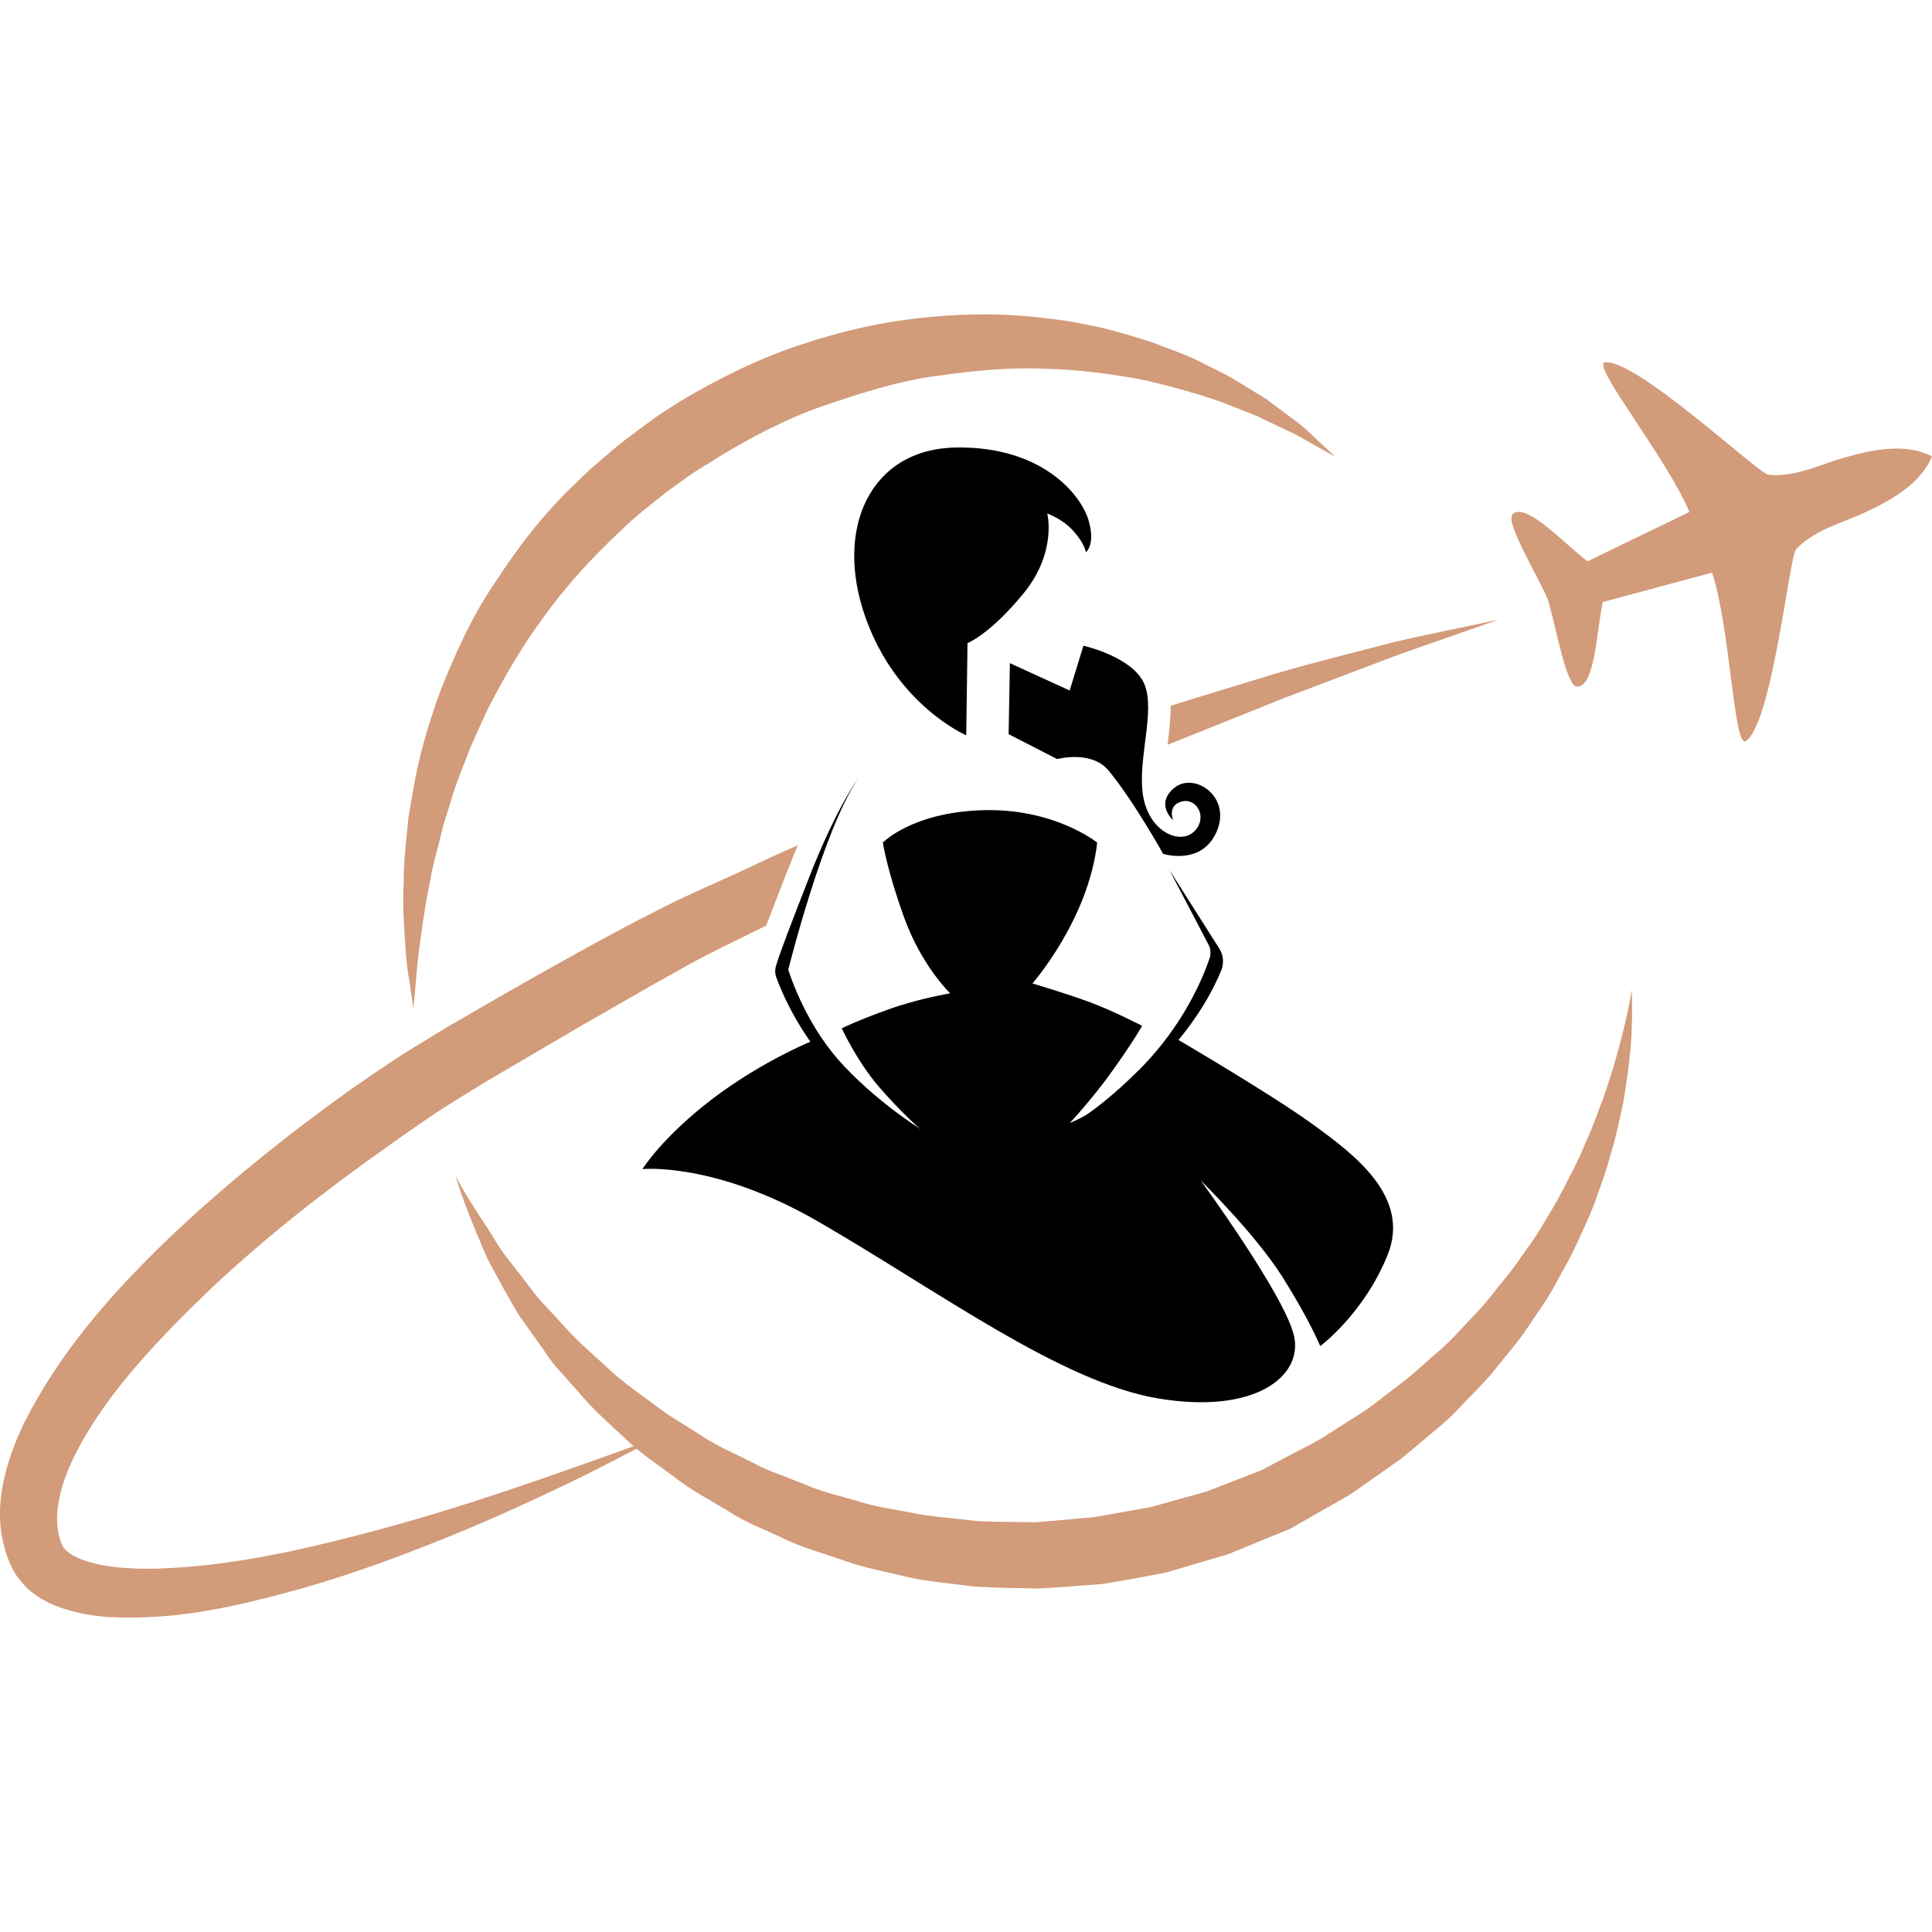 <?xml version="1.0" encoding="utf-8"?>
<!-- Generator: Adobe Illustrator 16.0.0, SVG Export Plug-In . SVG Version: 6.00 Build 0)  -->
<!DOCTYPE svg PUBLIC "-//W3C//DTD SVG 1.1//EN" "http://www.w3.org/Graphics/SVG/1.1/DTD/svg11.dtd">
<svg version="1.1" id="Calque_1" xmlns="http://www.w3.org/2000/svg" xmlns:xlink="http://www.w3.org/1999/xlink" x="0px" y="0px"
	 width="32px" height="32px" viewBox="0 0 32 32" enable-background="new 0 0 32 32" xml:space="preserve">
<g>
	<g>
		<g>
			<g>
				<path d="M17.986,9.147c0,0-0.021-0.145-0.206-0.351c-0.186-0.207-0.434-0.29-0.434-0.29s0.165,0.641-0.392,1.321
					c-0.558,0.682-0.929,0.825-0.929,0.825l-0.021,1.527c0,0-1.156-0.495-1.672-1.961c-0.517-1.465,0.082-2.786,1.507-2.806
					c1.424-0.021,2.063,0.784,2.188,1.196C18.152,9.023,17.986,9.147,17.986,9.147z"/>
			</g>
			<g>
				<path d="M17.945,10.695l-0.228,0.742l-0.99-0.453l-0.021,1.176l0.805,0.413c0,0,0.563-0.153,0.847,0.186
					c0.413,0.496,0.907,1.383,0.907,1.383s0.64,0.206,0.888-0.371c0.248-0.578-0.372-0.99-0.701-0.723
					c-0.33,0.268-0.021,0.537-0.021,0.537s-0.104-0.248,0.145-0.31c0.247-0.063,0.434,0.268,0.205,0.495
					c-0.226,0.227-0.741,0.021-0.846-0.578c-0.103-0.599,0.207-1.404,0.021-1.857C18.771,10.881,17.945,10.695,17.945,10.695z"/>
			</g>
			<g>
				<path d="M19.37,14.41l0.646,1.235c0.037,0.07,0.044,0.152,0.019,0.226c-0.101,0.299-0.422,1.103-1.16,1.841
					c-0.929,0.929-1.465,1.073-1.465,1.073s0.866-0.31,1.754-1.176c0.629-0.614,0.937-1.228,1.063-1.534
					c0.049-0.119,0.037-0.257-0.033-0.366L19.37,14.41z"/>
			</g>
			<g>
				<path d="M14.21,12.903c0,0-0.352,0.454-0.825,1.672c-0.3,0.769-0.488,1.261-0.533,1.428c-0.019,0.064-0.015,0.132,0.008,0.192
					c0.094,0.254,0.398,0.978,0.999,1.579c0.743,0.743,1.384,0.928,1.384,0.928s-0.784-0.495-1.362-1.154
					c-0.578-0.661-0.825-1.487-0.825-1.487S13.632,13.749,14.21,12.903z"/>
			</g>
			<g>
				<path d="M18.173,13.956c0,0-0.717-0.58-1.92-0.536c-1.156,0.041-1.63,0.536-1.63,0.536s0.062,0.434,0.351,1.238
					s0.764,1.259,0.764,1.259s-0.516,0.083-1.032,0.269c-0.516,0.186-0.764,0.31-0.764,0.31s0.248,0.536,0.599,0.949
					c0.351,0.412,0.702,0.722,0.702,0.722s-0.826-0.536-1.155-0.866c-0.331-0.33-0.579-0.62-0.579-0.62s-0.846,0.332-1.692,0.971
					c-0.846,0.641-1.176,1.176-1.176,1.176s1.194-0.123,2.909,0.868c1.987,1.147,4.025,2.663,5.635,2.931
					c1.61,0.268,2.395-0.372,2.249-1.032c-0.144-0.66-1.547-2.579-1.547-2.579s0.908,0.887,1.361,1.609
					c0.454,0.723,0.619,1.135,0.619,1.135s0.723-0.537,1.115-1.507c0.392-0.97-0.558-1.672-1.239-2.167
					c-0.681-0.495-2.27-1.424-2.27-1.424s-0.784,0.805-1.135,1.053c-0.352,0.248-0.62,0.35-0.62,0.35s0.372-0.392,0.723-0.887
					c0.352-0.496,0.476-0.723,0.476-0.723s-0.476-0.247-0.867-0.392c-0.393-0.145-0.95-0.31-0.95-0.31S18.028,15.235,18.173,13.956z
					"/>
			</g>
		</g>
	</g>
	<g>
		<path fill="#D29B79" d="M19.339,12.333c0,0.001,0,0.003,0,0.003c0.693-0.278,1.34-0.538,1.924-0.772
			c0.729-0.276,1.363-0.518,1.886-0.715c1.062-0.372,1.668-0.585,1.668-0.585s-0.157,0.034-0.452,0.096
			c-0.294,0.064-0.729,0.148-1.275,0.274c-0.545,0.146-1.209,0.303-1.969,0.525c-0.531,0.162-1.113,0.337-1.732,0.531
			C19.391,11.899,19.366,12.117,19.339,12.333z"/>
		<path fill="#D29B79" d="M4.823,25.692c-0.463,0.097-0.947,0.182-1.446,0.235c-0.496,0.051-1.015,0.084-1.507,0.024
			c-0.242-0.03-0.479-0.091-0.651-0.182c-0.077-0.039-0.154-0.115-0.16-0.127c-0.001-0.004,0,0.006-0.007-0.007l-0.025-0.048
			l-0.005-0.007c-0.001-0.004-0.004-0.011-0.001-0.006l-0.012-0.035c-0.018-0.045-0.032-0.091-0.04-0.141
			c-0.083-0.389,0.059-0.899,0.312-1.377c0.509-0.973,1.359-1.859,2.24-2.704c0.898-0.84,1.892-1.62,2.923-2.345
			c0.255-0.183,0.511-0.36,0.779-0.541c0.258-0.17,0.526-0.329,0.789-0.494c0.547-0.32,1.091-0.641,1.631-0.957
			c0.543-0.307,1.073-0.621,1.619-0.921c0.461-0.265,0.955-0.492,1.43-0.729c0.082-0.219,0.193-0.506,0.345-0.894
			c0.061-0.157,0.12-0.302,0.178-0.436c-0.254,0.11-0.508,0.226-0.762,0.348c-0.55,0.261-1.114,0.488-1.678,0.788
			c-0.55,0.278-1.106,0.587-1.663,0.899c-0.559,0.313-1.107,0.628-1.668,0.955c-0.28,0.173-0.564,0.338-0.843,0.517
			c-0.265,0.175-0.538,0.361-0.806,0.548c-1.061,0.76-2.081,1.58-3.02,2.475c-0.932,0.899-1.793,1.872-2.381,3.051
			c-0.143,0.297-0.263,0.612-0.335,0.952c-0.073,0.338-0.089,0.715,0.011,1.084c0.021,0.093,0.054,0.182,0.093,0.269l0.028,0.066
			c0.009,0.019-0.012-0.02,0.023,0.047l0.006,0.012l0.015,0.023l0.027,0.046c0.011,0.018,0.038,0.054,0.058,0.079
			c0.17,0.216,0.33,0.308,0.504,0.396c0.34,0.153,0.66,0.203,0.965,0.228c1.211,0.064,2.245-0.211,3.19-0.468
			c0.941-0.267,1.773-0.586,2.503-0.883c0.729-0.296,1.349-0.587,1.857-0.829c0.51-0.241,0.899-0.449,1.167-0.589
			c0.267-0.141,0.409-0.215,0.409-0.215s-0.603,0.226-1.661,0.597C8.196,24.764,6.676,25.287,4.823,25.692z"/>
	</g>
	<path fill-rule="evenodd" clip-rule="evenodd" fill="#D29B79" d="M32,7.558c-0.418-0.212-0.927-0.13-1.457,0.023
		c-0.441,0.127-0.806,0.326-1.254,0.282c-0.161-0.015-2.224-1.956-2.719-1.859c-0.167,0.103,1.043,1.595,1.412,2.476
		c-0.533,0.258-1.156,0.56-1.688,0.817c-0.406-0.312-1.001-0.964-1.231-0.789c-0.154,0.101,0.346,0.916,0.574,1.417
		c0.153,0.527,0.309,1.472,0.494,1.448c0.286-0.02,0.311-0.9,0.416-1.402c0.569-0.152,1.238-0.333,1.811-0.486
		c0.297,0.909,0.355,2.83,0.548,2.796c0.44-0.248,0.732-3.066,0.842-3.183c0.313-0.326,0.718-0.417,1.134-0.606
		C31.382,8.26,31.822,7.99,32,7.558L32,7.558z"/>
	<g>
		<polygon fill="#D29B79" points="21.395,25.308 21.361,25.329 21.346,25.333 		"/>
		<path fill="#D29B79" d="M27.024,17.073c-0.003,0.231-0.037,0.456-0.06,0.685c-0.037,0.225-0.06,0.456-0.115,0.677
			c-0.05,0.229-0.098,0.453-0.169,0.674c-0.057,0.221-0.131,0.441-0.214,0.658c-0.07,0.221-0.164,0.434-0.265,0.644
			c-0.094,0.217-0.194,0.427-0.312,0.628c-0.111,0.203-0.22,0.416-0.354,0.606c-0.135,0.191-0.258,0.393-0.4,0.576l-0.445,0.55
			c-0.153,0.176-0.325,0.341-0.486,0.513c-0.157,0.176-0.337,0.329-0.521,0.479c-0.18,0.148-0.355,0.31-0.546,0.448l-0.576,0.404
			c-0.19,0.143-0.396,0.254-0.603,0.37l-0.557,0.318l-0.008,0.004l-0.049,0.025l-0.011,0.004l-0.995,0.408l-1.028,0.303
			c-0.353,0.067-0.704,0.135-1.06,0.19c-0.359,0.026-0.715,0.056-1.069,0.075c-0.359-0.011-0.719-0.011-1.073-0.037
			c-0.356-0.049-0.716-0.075-1.063-0.15c-0.348-0.089-0.699-0.149-1.036-0.266c-0.337-0.123-0.681-0.209-1.003-0.363
			c-0.321-0.156-0.657-0.275-0.954-0.474c-0.303-0.185-0.62-0.345-0.897-0.569c-0.284-0.21-0.58-0.404-0.827-0.654
			c-0.261-0.239-0.523-0.472-0.748-0.745l-0.347-0.389c-0.12-0.131-0.21-0.284-0.312-0.423l-0.303-0.426
			c-0.097-0.143-0.176-0.304-0.266-0.453l-0.247-0.456C8.024,20.754,7.968,20.593,7.9,20.44c-0.131-0.314-0.258-0.637-0.355-0.966
			c0.157,0.308,0.345,0.584,0.532,0.872c0.093,0.142,0.175,0.292,0.276,0.43L8.66,21.17c0.104,0.131,0.194,0.265,0.307,0.389
			l0.341,0.367c0.217,0.25,0.464,0.467,0.711,0.688c0.235,0.232,0.505,0.423,0.771,0.614c0.254,0.206,0.539,0.366,0.815,0.542
			c0.269,0.184,0.572,0.307,0.86,0.456c0.142,0.075,0.292,0.143,0.445,0.195l0.453,0.179c0.295,0.128,0.616,0.191,0.923,0.288
			c0.312,0.09,0.633,0.128,0.947,0.194c0.317,0.049,0.636,0.072,0.957,0.113c0.318,0.015,0.641,0.011,0.962,0.019l0.958-0.083
			l0.946-0.168l0.928-0.258l0.887-0.345l0.011-0.003l0.562-0.296c0.19-0.098,0.389-0.195,0.564-0.314l0.547-0.348
			c0.183-0.116,0.344-0.255,0.52-0.386c0.172-0.127,0.34-0.262,0.498-0.408c0.16-0.145,0.329-0.28,0.479-0.433l0.445-0.472
			c0.149-0.157,0.272-0.333,0.412-0.502c0.145-0.164,0.261-0.348,0.389-0.523c0.131-0.176,0.242-0.363,0.352-0.55
			c0.115-0.188,0.221-0.382,0.317-0.576c0.104-0.194,0.203-0.393,0.284-0.595c0.094-0.202,0.172-0.408,0.247-0.617
			c0.086-0.206,0.146-0.423,0.217-0.632c0.124-0.432,0.24-0.865,0.314-1.313C27.032,16.62,27.036,16.849,27.024,17.073z"/>
		<path fill="#D29B79" d="M22.116,7.563c0,0-0.077-0.043-0.223-0.123c-0.146-0.076-0.354-0.214-0.631-0.337
			c-0.137-0.064-0.288-0.137-0.452-0.216c-0.17-0.066-0.353-0.139-0.548-0.216c-0.396-0.143-0.848-0.27-1.344-0.383
			c-0.501-0.092-1.045-0.168-1.622-0.181c-0.576-0.028-1.182,0.035-1.8,0.121c-0.619,0.085-1.237,0.282-1.854,0.493
			c-0.616,0.212-1.216,0.527-1.77,0.867c-0.145,0.095-0.305,0.185-0.44,0.278L11.04,8.149c-0.253,0.203-0.521,0.404-0.751,0.635
			c-0.479,0.444-0.915,0.923-1.28,1.431c-0.374,0.502-0.675,1.032-0.939,1.547c-0.116,0.265-0.247,0.517-0.338,0.775
			c-0.103,0.254-0.199,0.503-0.27,0.749c-0.039,0.122-0.076,0.243-0.113,0.359c-0.029,0.119-0.059,0.236-0.086,0.35
			C7.2,14.223,7.146,14.44,7.113,14.648c-0.085,0.413-0.131,0.78-0.172,1.085c-0.039,0.304-0.053,0.545-0.07,0.71
			c-0.016,0.165-0.023,0.254-0.023,0.254s-0.014-0.088-0.038-0.251c-0.019-0.164-0.074-0.406-0.092-0.717
			c-0.02-0.312-0.054-0.691-0.031-1.129c-0.001-0.219,0.017-0.451,0.042-0.697c0.013-0.123,0.025-0.249,0.038-0.378
			c0.022-0.128,0.046-0.259,0.069-0.393c0.085-0.539,0.246-1.111,0.464-1.703c0.232-0.583,0.504-1.199,0.894-1.773
			C8.571,9.078,9.007,8.498,9.541,8c0.128-0.131,0.262-0.256,0.404-0.373s0.274-0.242,0.427-0.355l0.457-0.339
			c0.152-0.107,0.296-0.194,0.445-0.292c0.649-0.383,1.31-0.711,2.008-0.938c0.691-0.232,1.398-0.385,2.089-0.449
			c0.689-0.069,1.363-0.063,1.99,0.023c0.315,0.027,0.616,0.097,0.906,0.155c0.288,0.072,0.563,0.158,0.822,0.239
			c0.254,0.104,0.504,0.182,0.728,0.291c0.221,0.115,0.436,0.21,0.625,0.322c0.187,0.115,0.362,0.222,0.524,0.321
			c0.152,0.114,0.293,0.219,0.419,0.313c0.259,0.179,0.416,0.365,0.544,0.472C22.051,7.504,22.116,7.563,22.116,7.563z"/>
	</g>
</g>
</svg>
